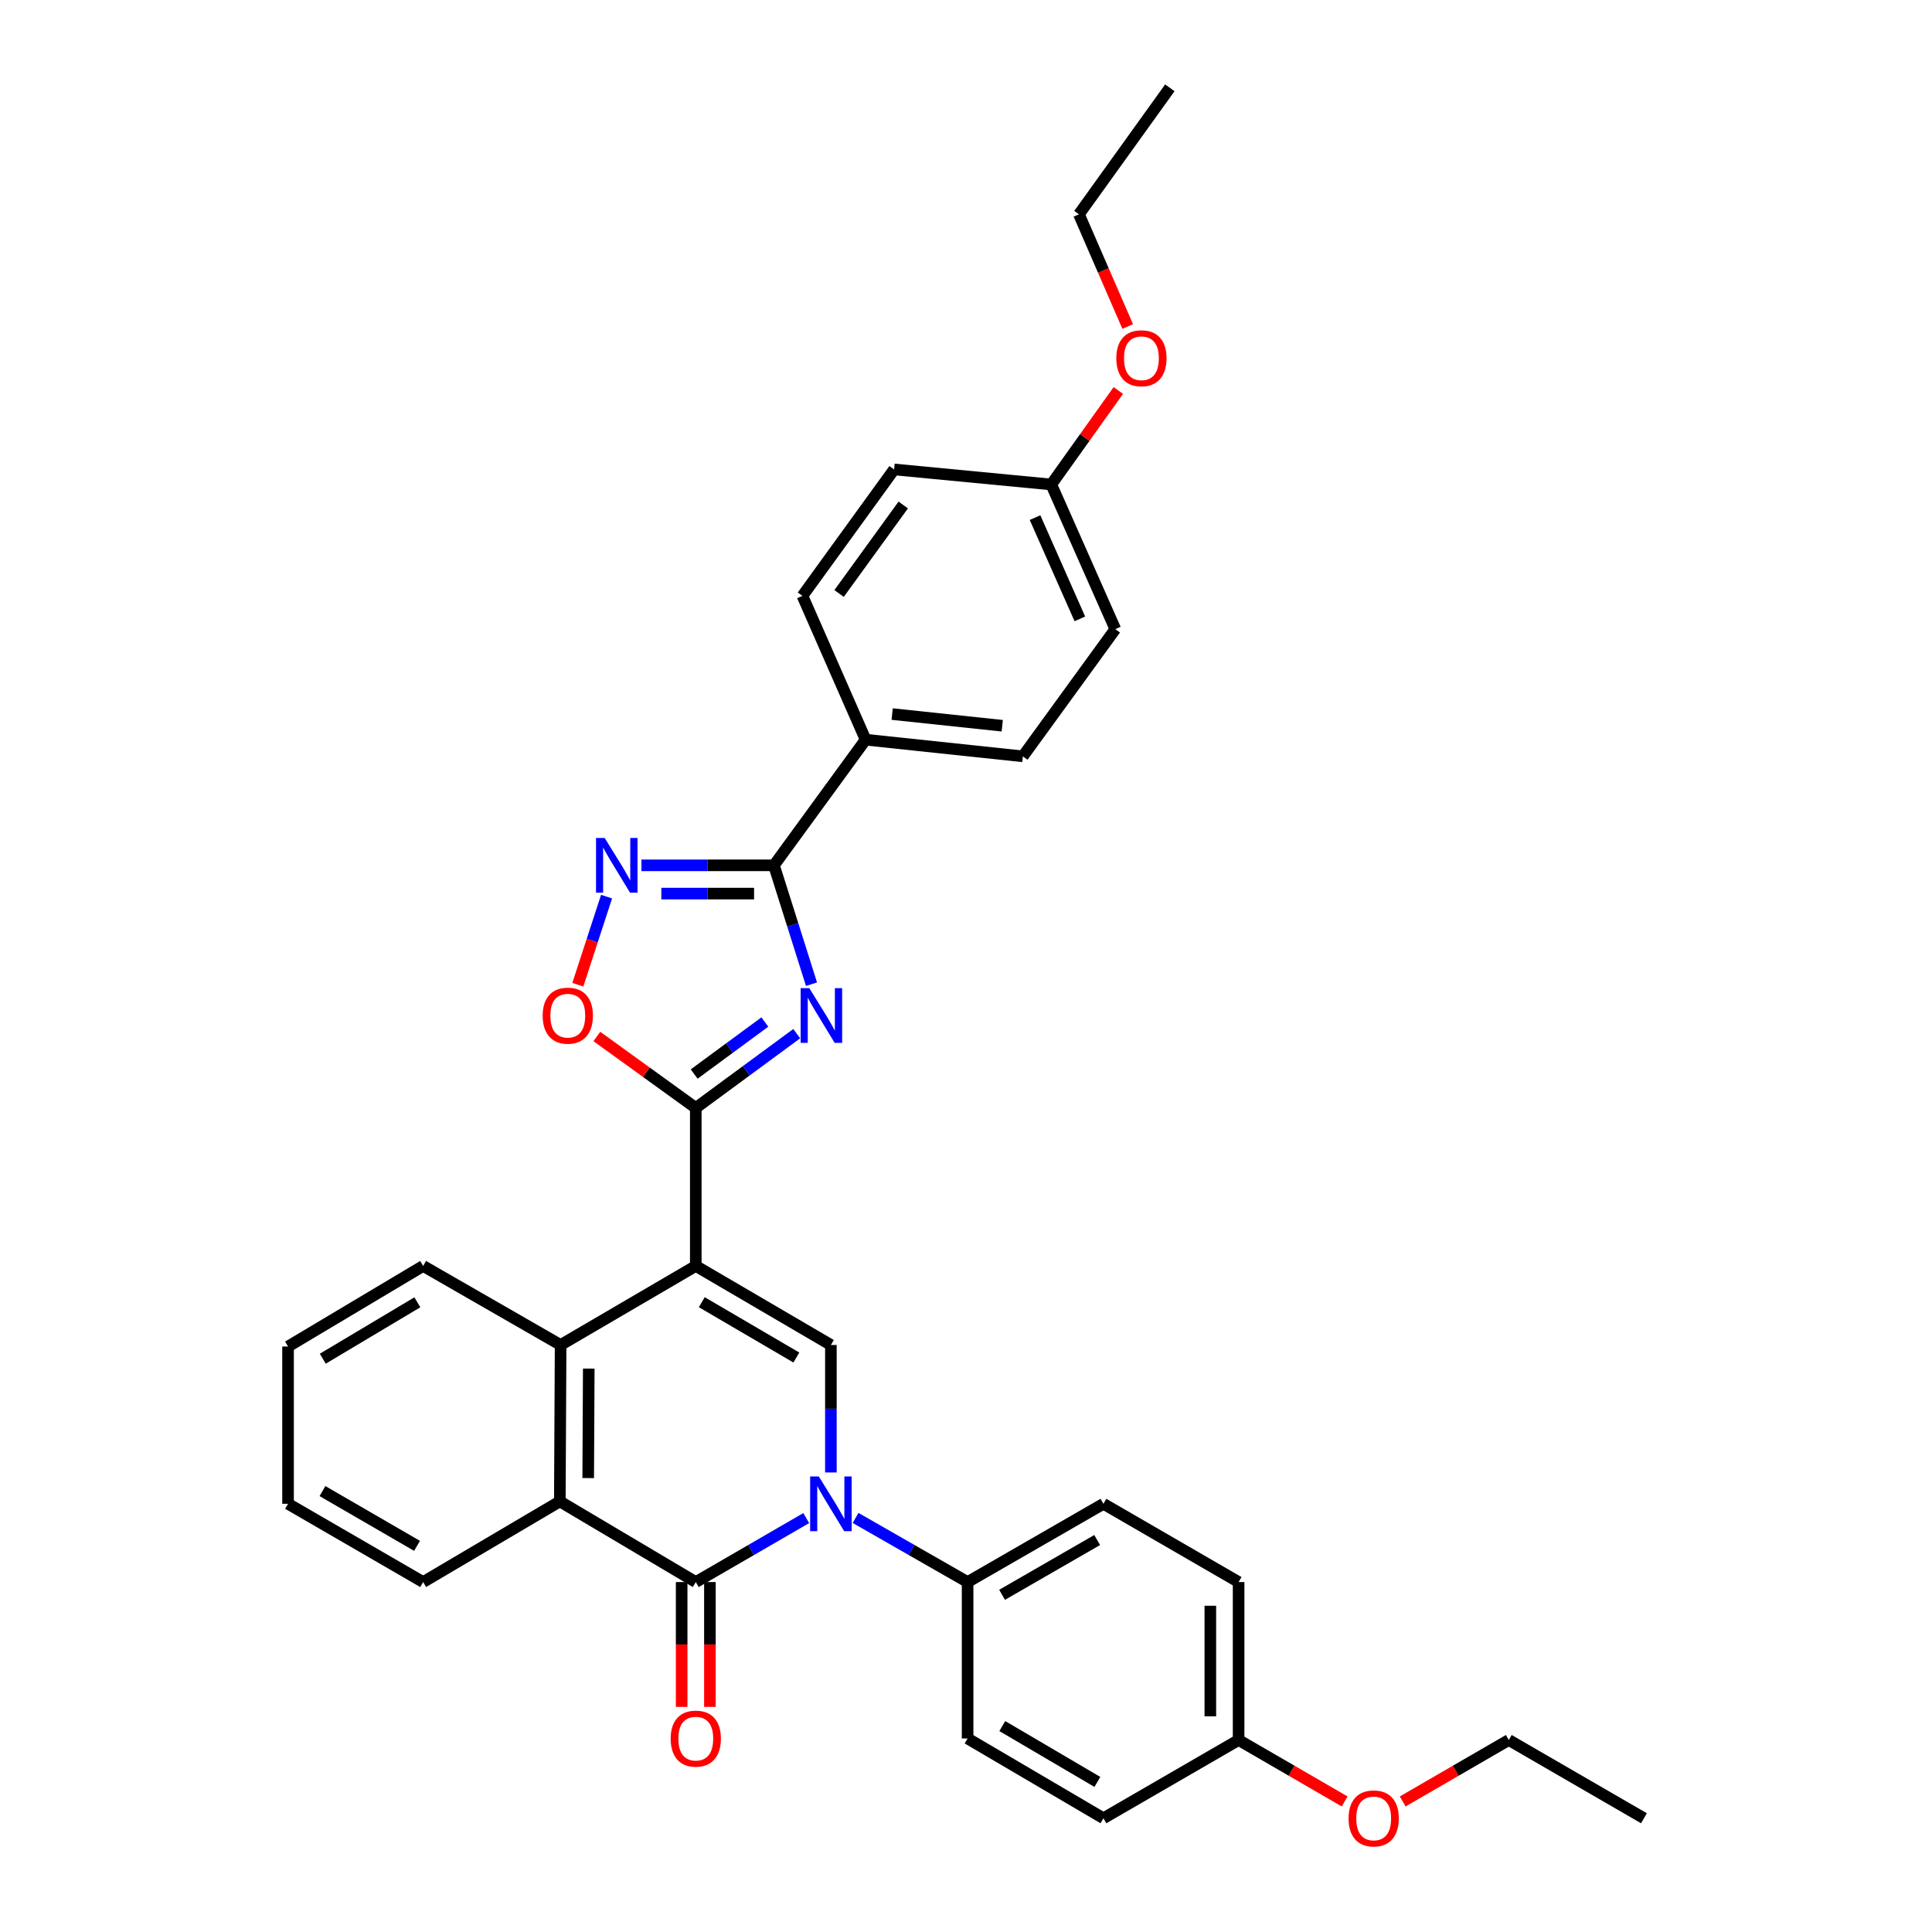 <?xml version='1.0' encoding='iso-8859-1'?>
<svg version='1.1' baseProfile='full'
              xmlns='http://www.w3.org/2000/svg'
                      xmlns:rdkit='http://www.rdkit.org/xml'
                      xmlns:xlink='http://www.w3.org/1999/xlink'
                  xml:space='preserve'
width='1000px' height='1000px' viewBox='0 0 1000 1000'>
<!-- END OF HEADER -->
<rect style='opacity:1.0;fill:#FFFFFF;stroke:none' width='1000' height='1000' x='0' y='0'> </rect>
<path class='bond-1' d='M 360.137,655.252 L 360.137,573.472' style='fill:none;fill-rule:evenodd;stroke:#000000;stroke-width:6px;stroke-linecap:butt;stroke-linejoin:miter;stroke-opacity:1' />
<path class='bond-4' d='M 360.137,655.252 L 430.069,696.163' style='fill:none;fill-rule:evenodd;stroke:#000000;stroke-width:6px;stroke-linecap:butt;stroke-linejoin:miter;stroke-opacity:1' />
<path class='bond-4' d='M 363.24,674.015 L 412.192,702.653' style='fill:none;fill-rule:evenodd;stroke:#000000;stroke-width:6px;stroke-linecap:butt;stroke-linejoin:miter;stroke-opacity:1' />
<path class='bond-6' d='M 360.137,655.252 L 290.173,696.163' style='fill:none;fill-rule:evenodd;stroke:#000000;stroke-width:6px;stroke-linecap:butt;stroke-linejoin:miter;stroke-opacity:1' />
<path class='bond-0' d='M 430.069,762.151 L 430.069,729.157' style='fill:none;fill-rule:evenodd;stroke:#0000FF;stroke-width:6px;stroke-linecap:butt;stroke-linejoin:miter;stroke-opacity:1' />
<path class='bond-0' d='M 430.069,729.157 L 430.069,696.163' style='fill:none;fill-rule:evenodd;stroke:#000000;stroke-width:6px;stroke-linecap:butt;stroke-linejoin:miter;stroke-opacity:1' />
<path class='bond-10' d='M 442.847,785.68 L 471.838,802.275' style='fill:none;fill-rule:evenodd;stroke:#0000FF;stroke-width:6px;stroke-linecap:butt;stroke-linejoin:miter;stroke-opacity:1' />
<path class='bond-10' d='M 471.838,802.275 L 500.829,818.87' style='fill:none;fill-rule:evenodd;stroke:#000000;stroke-width:6px;stroke-linecap:butt;stroke-linejoin:miter;stroke-opacity:1' />
<path class='bond-33' d='M 417.308,785.757 L 388.723,802.313' style='fill:none;fill-rule:evenodd;stroke:#0000FF;stroke-width:6px;stroke-linecap:butt;stroke-linejoin:miter;stroke-opacity:1' />
<path class='bond-33' d='M 388.723,802.313 L 360.137,818.87' style='fill:none;fill-rule:evenodd;stroke:#000000;stroke-width:6px;stroke-linecap:butt;stroke-linejoin:miter;stroke-opacity:1' />
<path class='bond-2' d='M 360.137,573.472 L 386.265,554.241' style='fill:none;fill-rule:evenodd;stroke:#000000;stroke-width:6px;stroke-linecap:butt;stroke-linejoin:miter;stroke-opacity:1' />
<path class='bond-2' d='M 386.265,554.241 L 412.394,535.011' style='fill:none;fill-rule:evenodd;stroke:#0000FF;stroke-width:6px;stroke-linecap:butt;stroke-linejoin:miter;stroke-opacity:1' />
<path class='bond-2' d='M 359.304,555.921 L 377.594,542.46' style='fill:none;fill-rule:evenodd;stroke:#000000;stroke-width:6px;stroke-linecap:butt;stroke-linejoin:miter;stroke-opacity:1' />
<path class='bond-2' d='M 377.594,542.46 L 395.884,528.999' style='fill:none;fill-rule:evenodd;stroke:#0000FF;stroke-width:6px;stroke-linecap:butt;stroke-linejoin:miter;stroke-opacity:1' />
<path class='bond-9' d='M 360.137,573.472 L 334.534,554.979' style='fill:none;fill-rule:evenodd;stroke:#000000;stroke-width:6px;stroke-linecap:butt;stroke-linejoin:miter;stroke-opacity:1' />
<path class='bond-9' d='M 334.534,554.979 L 308.93,536.486' style='fill:none;fill-rule:evenodd;stroke:#FF0000;stroke-width:6px;stroke-linecap:butt;stroke-linejoin:miter;stroke-opacity:1' />
<path class='bond-5' d='M 420.034,509.423 L 410.313,478.659' style='fill:none;fill-rule:evenodd;stroke:#0000FF;stroke-width:6px;stroke-linecap:butt;stroke-linejoin:miter;stroke-opacity:1' />
<path class='bond-5' d='M 410.313,478.659 L 400.592,447.896' style='fill:none;fill-rule:evenodd;stroke:#000000;stroke-width:6px;stroke-linecap:butt;stroke-linejoin:miter;stroke-opacity:1' />
<path class='bond-3' d='M 360.137,818.87 L 289.767,777.122' style='fill:none;fill-rule:evenodd;stroke:#000000;stroke-width:6px;stroke-linecap:butt;stroke-linejoin:miter;stroke-opacity:1' />
<path class='bond-12' d='M 352.823,818.87 L 352.823,851.178' style='fill:none;fill-rule:evenodd;stroke:#000000;stroke-width:6px;stroke-linecap:butt;stroke-linejoin:miter;stroke-opacity:1' />
<path class='bond-12' d='M 352.823,851.178 L 352.823,883.486' style='fill:none;fill-rule:evenodd;stroke:#FF0000;stroke-width:6px;stroke-linecap:butt;stroke-linejoin:miter;stroke-opacity:1' />
<path class='bond-12' d='M 367.451,818.87 L 367.451,851.178' style='fill:none;fill-rule:evenodd;stroke:#000000;stroke-width:6px;stroke-linecap:butt;stroke-linejoin:miter;stroke-opacity:1' />
<path class='bond-12' d='M 367.451,851.178 L 367.451,883.486' style='fill:none;fill-rule:evenodd;stroke:#FF0000;stroke-width:6px;stroke-linecap:butt;stroke-linejoin:miter;stroke-opacity:1' />
<path class='bond-11' d='M 400.592,447.896 L 448.037,382.857' style='fill:none;fill-rule:evenodd;stroke:#000000;stroke-width:6px;stroke-linecap:butt;stroke-linejoin:miter;stroke-opacity:1' />
<path class='bond-34' d='M 400.592,447.896 L 366.304,447.896' style='fill:none;fill-rule:evenodd;stroke:#000000;stroke-width:6px;stroke-linecap:butt;stroke-linejoin:miter;stroke-opacity:1' />
<path class='bond-34' d='M 366.304,447.896 L 332.017,447.896' style='fill:none;fill-rule:evenodd;stroke:#0000FF;stroke-width:6px;stroke-linecap:butt;stroke-linejoin:miter;stroke-opacity:1' />
<path class='bond-34' d='M 390.306,462.524 L 366.304,462.524' style='fill:none;fill-rule:evenodd;stroke:#000000;stroke-width:6px;stroke-linecap:butt;stroke-linejoin:miter;stroke-opacity:1' />
<path class='bond-34' d='M 366.304,462.524 L 342.303,462.524' style='fill:none;fill-rule:evenodd;stroke:#0000FF;stroke-width:6px;stroke-linecap:butt;stroke-linejoin:miter;stroke-opacity:1' />
<path class='bond-8' d='M 290.173,696.163 L 289.767,777.122' style='fill:none;fill-rule:evenodd;stroke:#000000;stroke-width:6px;stroke-linecap:butt;stroke-linejoin:miter;stroke-opacity:1' />
<path class='bond-8' d='M 304.74,708.38 L 304.456,765.052' style='fill:none;fill-rule:evenodd;stroke:#000000;stroke-width:6px;stroke-linecap:butt;stroke-linejoin:miter;stroke-opacity:1' />
<path class='bond-23' d='M 290.173,696.163 L 219.014,655.252' style='fill:none;fill-rule:evenodd;stroke:#000000;stroke-width:6px;stroke-linecap:butt;stroke-linejoin:miter;stroke-opacity:1' />
<path class='bond-7' d='M 313.957,464.1 L 306.521,486.891' style='fill:none;fill-rule:evenodd;stroke:#0000FF;stroke-width:6px;stroke-linecap:butt;stroke-linejoin:miter;stroke-opacity:1' />
<path class='bond-7' d='M 306.521,486.891 L 299.086,509.683' style='fill:none;fill-rule:evenodd;stroke:#FF0000;stroke-width:6px;stroke-linecap:butt;stroke-linejoin:miter;stroke-opacity:1' />
<path class='bond-24' d='M 289.767,777.122 L 219.014,818.87' style='fill:none;fill-rule:evenodd;stroke:#000000;stroke-width:6px;stroke-linecap:butt;stroke-linejoin:miter;stroke-opacity:1' />
<path class='bond-13' d='M 500.829,818.87 L 571.134,778.366' style='fill:none;fill-rule:evenodd;stroke:#000000;stroke-width:6px;stroke-linecap:butt;stroke-linejoin:miter;stroke-opacity:1' />
<path class='bond-13' d='M 518.677,825.47 L 567.891,797.117' style='fill:none;fill-rule:evenodd;stroke:#000000;stroke-width:6px;stroke-linecap:butt;stroke-linejoin:miter;stroke-opacity:1' />
<path class='bond-14' d='M 500.829,818.87 L 500.829,899.83' style='fill:none;fill-rule:evenodd;stroke:#000000;stroke-width:6px;stroke-linecap:butt;stroke-linejoin:miter;stroke-opacity:1' />
<path class='bond-15' d='M 448.037,382.857 L 529.427,391.479' style='fill:none;fill-rule:evenodd;stroke:#000000;stroke-width:6px;stroke-linecap:butt;stroke-linejoin:miter;stroke-opacity:1' />
<path class='bond-15' d='M 461.787,369.603 L 518.76,375.639' style='fill:none;fill-rule:evenodd;stroke:#000000;stroke-width:6px;stroke-linecap:butt;stroke-linejoin:miter;stroke-opacity:1' />
<path class='bond-16' d='M 448.037,382.857 L 415.343,308.431' style='fill:none;fill-rule:evenodd;stroke:#000000;stroke-width:6px;stroke-linecap:butt;stroke-linejoin:miter;stroke-opacity:1' />
<path class='bond-21' d='M 571.134,778.366 L 641.098,818.87' style='fill:none;fill-rule:evenodd;stroke:#000000;stroke-width:6px;stroke-linecap:butt;stroke-linejoin:miter;stroke-opacity:1' />
<path class='bond-20' d='M 500.829,899.83 L 571.134,941.13' style='fill:none;fill-rule:evenodd;stroke:#000000;stroke-width:6px;stroke-linecap:butt;stroke-linejoin:miter;stroke-opacity:1' />
<path class='bond-20' d='M 518.784,893.412 L 567.998,922.322' style='fill:none;fill-rule:evenodd;stroke:#000000;stroke-width:6px;stroke-linecap:butt;stroke-linejoin:miter;stroke-opacity:1' />
<path class='bond-19' d='M 529.427,391.479 L 577.278,325.636' style='fill:none;fill-rule:evenodd;stroke:#000000;stroke-width:6px;stroke-linecap:butt;stroke-linejoin:miter;stroke-opacity:1' />
<path class='bond-22' d='M 415.343,308.431 L 462.787,242.977' style='fill:none;fill-rule:evenodd;stroke:#000000;stroke-width:6px;stroke-linecap:butt;stroke-linejoin:miter;stroke-opacity:1' />
<path class='bond-22' d='M 434.303,307.198 L 467.515,261.381' style='fill:none;fill-rule:evenodd;stroke:#000000;stroke-width:6px;stroke-linecap:butt;stroke-linejoin:miter;stroke-opacity:1' />
<path class='bond-17' d='M 544.137,250.763 L 462.787,242.977' style='fill:none;fill-rule:evenodd;stroke:#000000;stroke-width:6px;stroke-linecap:butt;stroke-linejoin:miter;stroke-opacity:1' />
<path class='bond-25' d='M 544.137,250.763 L 561.488,226.441' style='fill:none;fill-rule:evenodd;stroke:#000000;stroke-width:6px;stroke-linecap:butt;stroke-linejoin:miter;stroke-opacity:1' />
<path class='bond-25' d='M 561.488,226.441 L 578.839,202.119' style='fill:none;fill-rule:evenodd;stroke:#FF0000;stroke-width:6px;stroke-linecap:butt;stroke-linejoin:miter;stroke-opacity:1' />
<path class='bond-37' d='M 544.137,250.763 L 577.278,325.636' style='fill:none;fill-rule:evenodd;stroke:#000000;stroke-width:6px;stroke-linecap:butt;stroke-linejoin:miter;stroke-opacity:1' />
<path class='bond-37' d='M 535.732,267.915 L 558.93,320.326' style='fill:none;fill-rule:evenodd;stroke:#000000;stroke-width:6px;stroke-linecap:butt;stroke-linejoin:miter;stroke-opacity:1' />
<path class='bond-18' d='M 641.098,900.626 L 571.134,941.13' style='fill:none;fill-rule:evenodd;stroke:#000000;stroke-width:6px;stroke-linecap:butt;stroke-linejoin:miter;stroke-opacity:1' />
<path class='bond-26' d='M 641.098,900.626 L 668.546,916.527' style='fill:none;fill-rule:evenodd;stroke:#000000;stroke-width:6px;stroke-linecap:butt;stroke-linejoin:miter;stroke-opacity:1' />
<path class='bond-26' d='M 668.546,916.527 L 695.993,932.429' style='fill:none;fill-rule:evenodd;stroke:#FF0000;stroke-width:6px;stroke-linecap:butt;stroke-linejoin:miter;stroke-opacity:1' />
<path class='bond-36' d='M 641.098,900.626 L 641.098,818.87' style='fill:none;fill-rule:evenodd;stroke:#000000;stroke-width:6px;stroke-linecap:butt;stroke-linejoin:miter;stroke-opacity:1' />
<path class='bond-36' d='M 626.47,888.363 L 626.47,831.133' style='fill:none;fill-rule:evenodd;stroke:#000000;stroke-width:6px;stroke-linecap:butt;stroke-linejoin:miter;stroke-opacity:1' />
<path class='bond-29' d='M 219.014,655.252 L 149.091,696.959' style='fill:none;fill-rule:evenodd;stroke:#000000;stroke-width:6px;stroke-linecap:butt;stroke-linejoin:miter;stroke-opacity:1' />
<path class='bond-29' d='M 216.019,674.071 L 167.073,703.266' style='fill:none;fill-rule:evenodd;stroke:#000000;stroke-width:6px;stroke-linecap:butt;stroke-linejoin:miter;stroke-opacity:1' />
<path class='bond-35' d='M 219.014,818.87 L 149.091,778.366' style='fill:none;fill-rule:evenodd;stroke:#000000;stroke-width:6px;stroke-linecap:butt;stroke-linejoin:miter;stroke-opacity:1' />
<path class='bond-35' d='M 215.858,800.136 L 166.912,771.783' style='fill:none;fill-rule:evenodd;stroke:#000000;stroke-width:6px;stroke-linecap:butt;stroke-linejoin:miter;stroke-opacity:1' />
<path class='bond-27' d='M 583.696,169.001 L 571.076,139.963' style='fill:none;fill-rule:evenodd;stroke:#FF0000;stroke-width:6px;stroke-linecap:butt;stroke-linejoin:miter;stroke-opacity:1' />
<path class='bond-27' d='M 571.076,139.963 L 558.456,110.924' style='fill:none;fill-rule:evenodd;stroke:#000000;stroke-width:6px;stroke-linecap:butt;stroke-linejoin:miter;stroke-opacity:1' />
<path class='bond-28' d='M 726.034,932.43 L 753.489,916.528' style='fill:none;fill-rule:evenodd;stroke:#FF0000;stroke-width:6px;stroke-linecap:butt;stroke-linejoin:miter;stroke-opacity:1' />
<path class='bond-28' d='M 753.489,916.528 L 780.945,900.626' style='fill:none;fill-rule:evenodd;stroke:#000000;stroke-width:6px;stroke-linecap:butt;stroke-linejoin:miter;stroke-opacity:1' />
<path class='bond-31' d='M 558.456,110.924 L 605.511,45.455' style='fill:none;fill-rule:evenodd;stroke:#000000;stroke-width:6px;stroke-linecap:butt;stroke-linejoin:miter;stroke-opacity:1' />
<path class='bond-32' d='M 780.945,900.626 L 850.909,941.13' style='fill:none;fill-rule:evenodd;stroke:#000000;stroke-width:6px;stroke-linecap:butt;stroke-linejoin:miter;stroke-opacity:1' />
<path class='bond-30' d='M 149.091,696.959 L 149.091,778.366' style='fill:none;fill-rule:evenodd;stroke:#000000;stroke-width:6px;stroke-linecap:butt;stroke-linejoin:miter;stroke-opacity:1' />
<path  class='atom-1' d='M 423.809 764.206
L 433.089 779.206
Q 434.009 780.686, 435.489 783.366
Q 436.969 786.046, 437.049 786.206
L 437.049 764.206
L 440.809 764.206
L 440.809 792.526
L 436.929 792.526
L 426.969 776.126
Q 425.809 774.206, 424.569 772.006
Q 423.369 769.806, 423.009 769.126
L 423.009 792.526
L 419.329 792.526
L 419.329 764.206
L 423.809 764.206
' fill='#0000FF'/>
<path  class='atom-3' d='M 418.892 511.461
L 428.172 526.461
Q 429.092 527.941, 430.572 530.621
Q 432.052 533.301, 432.132 533.461
L 432.132 511.461
L 435.892 511.461
L 435.892 539.781
L 432.012 539.781
L 422.052 523.381
Q 420.892 521.461, 419.652 519.261
Q 418.452 517.061, 418.092 516.381
L 418.092 539.781
L 414.412 539.781
L 414.412 511.461
L 418.892 511.461
' fill='#0000FF'/>
<path  class='atom-8' d='M 312.983 433.736
L 322.263 448.736
Q 323.183 450.216, 324.663 452.896
Q 326.143 455.576, 326.223 455.736
L 326.223 433.736
L 329.983 433.736
L 329.983 462.056
L 326.103 462.056
L 316.143 445.656
Q 314.983 443.736, 313.743 441.536
Q 312.543 439.336, 312.183 438.656
L 312.183 462.056
L 308.503 462.056
L 308.503 433.736
L 312.983 433.736
' fill='#0000FF'/>
<path  class='atom-10' d='M 280.887 525.701
Q 280.887 518.901, 284.247 515.101
Q 287.607 511.301, 293.887 511.301
Q 300.167 511.301, 303.527 515.101
Q 306.887 518.901, 306.887 525.701
Q 306.887 532.581, 303.487 536.501
Q 300.087 540.381, 293.887 540.381
Q 287.647 540.381, 284.247 536.501
Q 280.887 532.621, 280.887 525.701
M 293.887 537.181
Q 298.207 537.181, 300.527 534.301
Q 302.887 531.381, 302.887 525.701
Q 302.887 520.141, 300.527 517.341
Q 298.207 514.501, 293.887 514.501
Q 289.567 514.501, 287.207 517.301
Q 284.887 520.101, 284.887 525.701
Q 284.887 531.421, 287.207 534.301
Q 289.567 537.181, 293.887 537.181
' fill='#FF0000'/>
<path  class='atom-13' d='M 347.137 899.91
Q 347.137 893.11, 350.497 889.31
Q 353.857 885.51, 360.137 885.51
Q 366.417 885.51, 369.777 889.31
Q 373.137 893.11, 373.137 899.91
Q 373.137 906.79, 369.737 910.71
Q 366.337 914.59, 360.137 914.59
Q 353.897 914.59, 350.497 910.71
Q 347.137 906.83, 347.137 899.91
M 360.137 911.39
Q 364.457 911.39, 366.777 908.51
Q 369.137 905.59, 369.137 899.91
Q 369.137 894.35, 366.777 891.55
Q 364.457 888.71, 360.137 888.71
Q 355.817 888.71, 353.457 891.51
Q 351.137 894.31, 351.137 899.91
Q 351.137 905.63, 353.457 908.51
Q 355.817 911.39, 360.137 911.39
' fill='#FF0000'/>
<path  class='atom-26' d='M 577.801 185.43
Q 577.801 178.63, 581.161 174.83
Q 584.521 171.03, 590.801 171.03
Q 597.081 171.03, 600.441 174.83
Q 603.801 178.63, 603.801 185.43
Q 603.801 192.31, 600.401 196.23
Q 597.001 200.11, 590.801 200.11
Q 584.561 200.11, 581.161 196.23
Q 577.801 192.35, 577.801 185.43
M 590.801 196.91
Q 595.121 196.91, 597.441 194.03
Q 599.801 191.11, 599.801 185.43
Q 599.801 179.87, 597.441 177.07
Q 595.121 174.23, 590.801 174.23
Q 586.481 174.23, 584.121 177.03
Q 581.801 179.83, 581.801 185.43
Q 581.801 191.15, 584.121 194.03
Q 586.481 196.91, 590.801 196.91
' fill='#FF0000'/>
<path  class='atom-27' d='M 698.013 941.21
Q 698.013 934.41, 701.373 930.61
Q 704.733 926.81, 711.013 926.81
Q 717.293 926.81, 720.653 930.61
Q 724.013 934.41, 724.013 941.21
Q 724.013 948.09, 720.613 952.01
Q 717.213 955.89, 711.013 955.89
Q 704.773 955.89, 701.373 952.01
Q 698.013 948.13, 698.013 941.21
M 711.013 952.69
Q 715.333 952.69, 717.653 949.81
Q 720.013 946.89, 720.013 941.21
Q 720.013 935.65, 717.653 932.85
Q 715.333 930.01, 711.013 930.01
Q 706.693 930.01, 704.333 932.81
Q 702.013 935.61, 702.013 941.21
Q 702.013 946.93, 704.333 949.81
Q 706.693 952.69, 711.013 952.69
' fill='#FF0000'/>
</svg>
